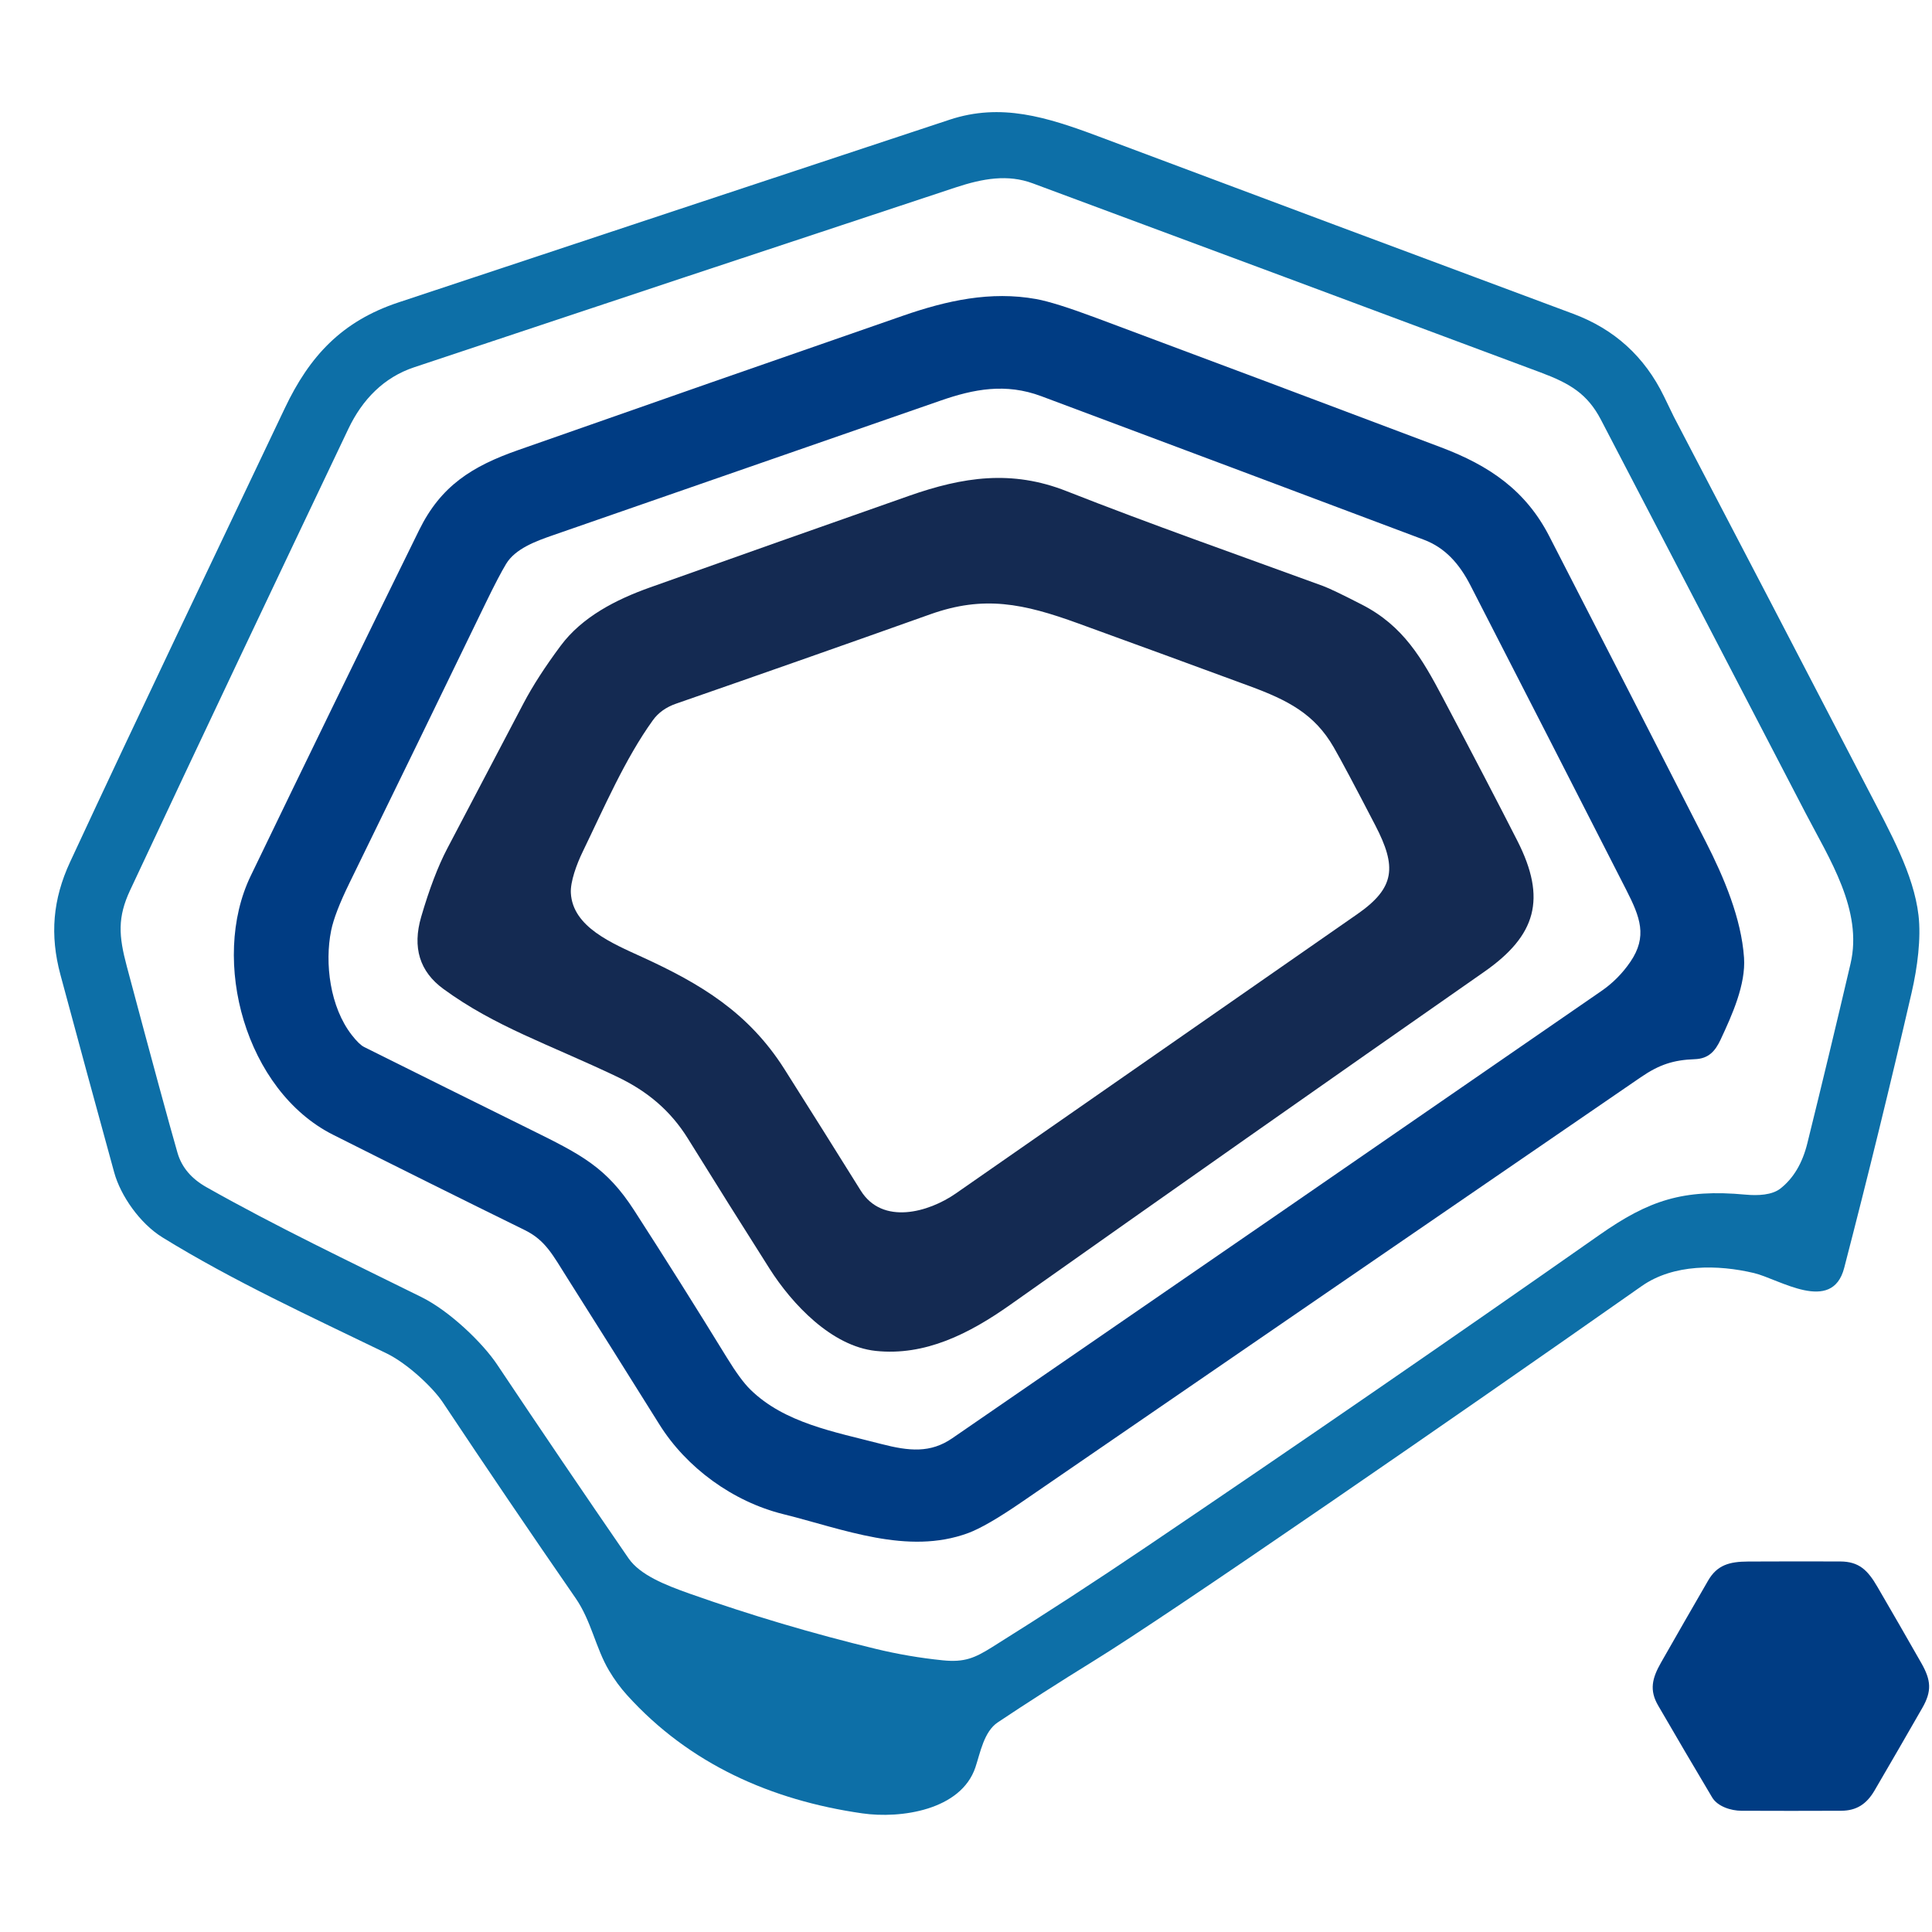 <?xml version="1.0" encoding="UTF-8" standalone="no"?>
<!DOCTYPE svg PUBLIC "-//W3C//DTD SVG 1.1//EN" "http://www.w3.org/Graphics/SVG/1.1/DTD/svg11.dtd">
<svg xmlns="http://www.w3.org/2000/svg" version="1.1" viewBox="0.00 0.00 610.00 610.00">
<path fill="#0d6fa7" d="
  M 22.13 272.16
  C 44.38 224.25 67.27 176.60 89.92 128.89
  C 97.74 112.41 107.94 101.42 125.79 95.49
  Q 212.78 66.59 299.81 37.80
  C 316.02 32.44 330.36 36.89 346.82 43.06
  Q 421.72 71.16 496.69 99.07
  Q 516.23 106.34 525.36 125.13
  Q 528.50 131.60 528.52 131.64
  Q 559.24 190.39 589.78 249.24
  C 596.81 262.79 604.22 275.99 605.74 288.99
  C 606.58 296.17 605.43 305.36 603.56 313.44
  Q 593.51 357.02 582.28 400.31
  C 578.47 415.01 561.67 403.81 553.81 401.95
  C 542.37 399.24 528.38 399.01 518.33 406.07
  Q 469.37 440.45 420.06 474.31
  Q 363.12 513.40 345.69 524.18
  Q 328.46 534.84 315.05 543.80
  C 310.66 546.73 309.53 553.35 307.97 558.01
  C 303.42 571.55 284.37 574.29 272.24 572.54
  C 243.50 568.41 217.66 556.96 198.01 535.24
  Q 194.82 531.72 192.29 527.45
  C 188.05 520.32 186.70 511.76 181.73 504.58
  Q 160.48 473.84 139.78 442.73
  C 136.69 438.10 128.65 430.51 122.04 427.30
  C 98.34 415.81 73.51 404.40 51.31 390.70
  C 44.15 386.28 38.08 377.52 36.06 370.19
  Q 27.48 339.00 19.08 307.76
  C 15.71 295.22 16.65 283.97 22.13 272.16
  Z
  M 109.99 135.40
  C 86.91 183.90 63.85 232.43 41.08 281.08
  C 37.08 289.64 37.45 295.45 40.05 305.17
  Q 52.05 350.14 56.03 363.94
  C 57.39 368.68 60.56 372.22 65.14 374.81
  C 87.26 387.31 110.31 398.27 133.07 409.54
  C 141.97 413.95 152.37 423.97 156.94 430.81
  Q 177.48 461.55 198.44 492.00
  C 202.08 497.29 210.05 500.45 217.77 503.18
  Q 246.65 513.39 276.43 520.59
  Q 286.91 523.13 297.66 524.22
  C 304.52 524.92 307.75 523.50 313.28 520.04
  Q 337.88 504.66 361.92 488.41
  Q 433.84 439.81 504.91 389.97
  C 520.59 378.97 531.39 375.35 551.16 377.19
  C 555.04 377.54 559.51 377.36 562.20 375.22
  Q 568.32 370.37 570.64 360.98
  Q 577.64 332.66 584.28 304.26
  C 588.23 287.41 577.54 271.08 570.11 256.77
  Q 537.84 194.62 505.47 132.52
  C 501.20 124.34 495.66 121.05 486.46 117.61
  Q 406.30 87.67 326.08 57.89
  C 318.20 54.96 310.38 56.32 301.67 59.20
  Q 216.17 87.47 130.74 115.97
  C 121.23 119.14 114.42 126.09 109.99 135.40
  Z"
/>
<path fill="#003c83" d="
  M 305.66 484.05
  C 286.52 491.10 266.18 482.75 247.27 478.06
  C 231.38 474.11 216.73 463.41 208.20 449.76
  Q 193.78 426.68 179.23 403.69
  C 174.54 396.29 172.27 391.61 165.66 388.37
  Q 135.33 373.47 105.14 358.27
  C 77.59 344.40 66.23 303.32 79.16 276.54
  Q 105.55 221.84 132.35 167.34
  C 139.23 153.35 149.10 147.20 163.54 142.13
  Q 224.32 120.77 285.18 99.66
  C 298.97 94.88 312.76 91.83 327.15 94.42
  Q 332.99 95.47 346.19 100.40
  Q 400.64 120.72 455.00 141.25
  C 470.21 146.99 481.71 154.82 489.16 169.31
  Q 513.92 217.47 538.54 265.70
  C 544.33 277.04 549.81 290.02 550.65 302.38
  C 551.23 310.84 546.89 320.47 543.25 328.25
  C 541.54 331.91 539.44 334.27 535.13 334.42
  C 528.39 334.66 523.90 336.11 518.04 340.13
  Q 420.33 407.13 322.67 474.20
  Q 311.40 481.94 305.66 484.05
  Z
  M 236.89 438.71
  C 247.67 449.30 263.34 452.05 278.21 455.91
  C 287.06 458.20 293.77 458.84 300.64 454.12
  Q 403.23 383.59 505.67 312.86
  Q 511.01 309.17 514.76 303.69
  C 520.22 295.68 517.88 289.62 513.45 280.94
  Q 488.93 232.84 464.26 184.80
  C 460.76 177.98 456.26 172.93 449.57 170.41
  Q 389.19 147.69 328.77 125.09
  C 317.50 120.88 307.43 122.85 296.99 126.48
  Q 235.77 147.76 174.54 169.01
  C 169.43 170.79 162.74 173.16 159.79 178.05
  Q 157.44 181.96 153.35 190.39
  Q 131.92 234.64 110.32 278.82
  Q 105.66 288.36 104.56 293.77
  C 102.45 304.13 104.20 317.96 111.05 326.77
  Q 113.41 329.80 114.96 330.57
  Q 141.20 343.66 167.51 356.65
  C 183.59 364.59 191.48 368.57 200.28 382.23
  Q 215.14 405.26 229.48 428.62
  Q 233.83 435.71 236.89 438.71
  Z"
/>
<path fill="#142a52" d="
  M 276.50 426.53
  C 262.57 425.05 250.08 411.75 242.96 400.54
  Q 229.99 380.11 217.23 359.54
  C 211.81 350.81 204.57 344.60 194.84 339.97
  C 173.11 329.62 156.34 324.19 139.98 312.23
  Q 128.73 304.00 132.99 289.45
  Q 136.84 276.27 141.20 267.94
  Q 153.22 244.99 165.30 222.05
  Q 169.62 213.84 177.01 203.90
  C 183.81 194.76 194.48 189.30 205.24 185.47
  Q 246.10 170.92 287.02 156.55
  C 304.06 150.57 319.41 148.24 336.72 155.06
  C 363.45 165.59 390.71 175.14 417.71 185.01
  Q 420.67 186.10 430.06 190.93
  C 443.08 197.63 448.96 207.83 455.57 220.34
  Q 469.92 247.47 479.07 265.44
  C 488.42 283.81 485.02 295.39 468.60 306.85
  Q 393.62 359.18 318.96 411.97
  C 305.92 421.19 292.01 428.17 276.50 426.53
  Z
  M 271.75 375.89
  C 278.62 386.93 293.24 382.76 301.75 376.84
  Q 365.18 332.75 428.58 288.60
  C 440.56 280.26 441.00 273.63 434.23 260.59
  Q 424.53 241.88 421.09 235.92
  C 415.04 225.44 406.71 221.10 394.45 216.59
  Q 367.48 206.65 340.46 196.84
  C 323.09 190.53 310.66 187.92 293.73 193.95
  Q 253.66 208.22 213.47 222.17
  Q 208.71 223.82 206.14 227.40
  C 197.38 239.53 190.69 255.08 183.98 268.92
  C 182.08 272.83 180.03 278.40 180.24 282.00
  C 180.86 292.73 193.26 297.83 202.83 302.21
  C 221.16 310.61 236.30 319.62 247.68 337.57
  Q 259.78 356.68 271.75 375.89
  Z"
/>
<path fill="#003c83" d="
  M 549.79 571.72
  C 546.58 571.71 542.30 570.40 540.57 567.48
  Q 531.96 553.02 523.52 538.47
  C 520.71 533.62 521.63 529.87 524.45 524.92
  Q 531.83 511.96 539.31 499.05
  C 542.17 494.10 546.07 493.06 551.92 493.03
  Q 566.45 492.96 580.99 493.01
  C 586.99 493.03 589.71 495.77 592.76 501.01
  Q 599.76 513.02 606.64 525.11
  C 609.74 530.54 609.96 533.97 606.96 539.22
  Q 599.46 552.31 591.86 565.32
  C 589.35 569.61 586.19 571.70 581.32 571.72
  Q 565.55 571.79 549.79 571.72
  Z"
/>
</svg>
